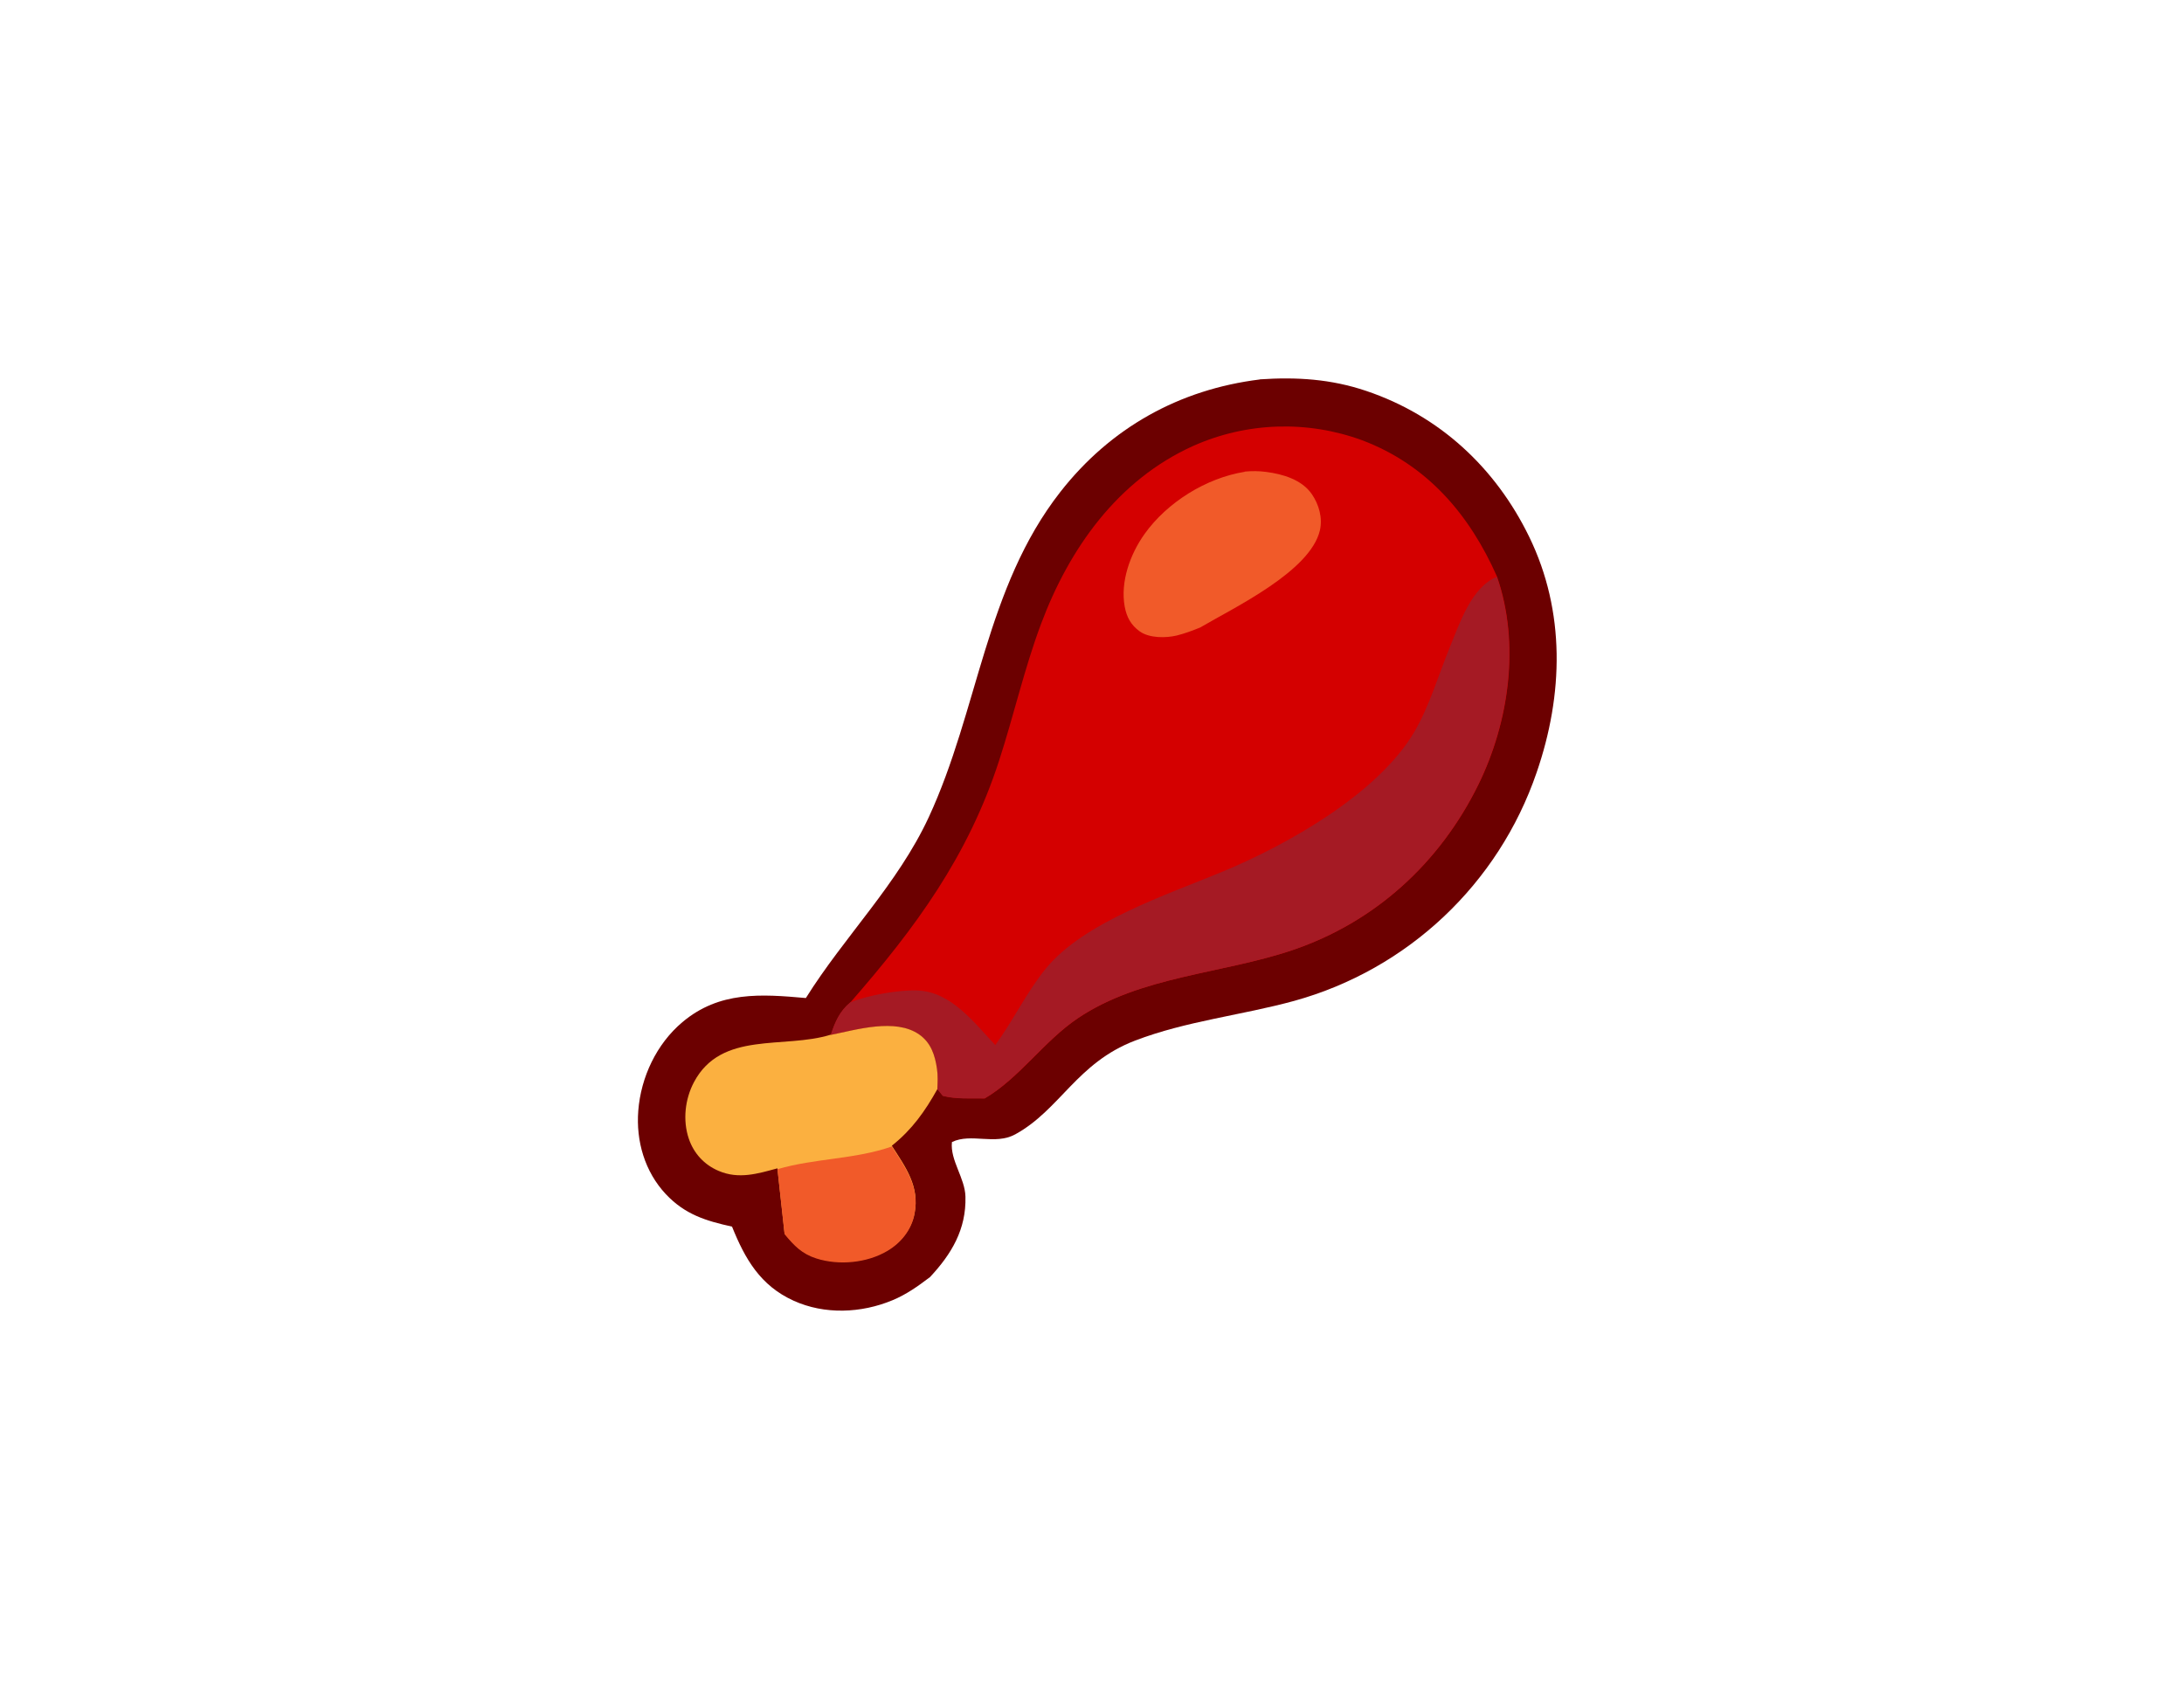 <svg xmlns="http://www.w3.org/2000/svg" width="202" height="156" viewBox="0 0 202 156" fill="none"><path d="M116.525 35.085C119.935 34.855 123.105 35.055 126.365 36.155C133.135 38.435 138.325 43.255 141.435 49.645C144.805 56.565 144.605 64.255 142.125 71.445C138.595 81.755 130.215 89.655 119.715 92.565C114.825 93.905 109.725 94.425 104.975 96.245C99.595 98.305 98.045 102.645 93.895 104.915C92.015 105.935 89.825 104.765 88.045 105.625C87.865 107.305 89.255 108.955 89.295 110.675C89.375 113.705 88.005 115.985 86.015 118.115C84.905 118.955 83.845 119.715 82.545 120.255C79.665 121.455 76.275 121.605 73.395 120.295C70.315 118.895 68.905 116.425 67.705 113.445C65.285 112.915 63.355 112.325 61.585 110.445C59.635 108.365 58.815 105.535 59.035 102.725C59.275 99.625 60.725 96.545 63.115 94.535C66.535 91.655 70.385 91.935 74.535 92.305C78.115 86.585 83.025 81.775 85.895 75.595C90.505 65.655 91.135 54.375 98.065 45.505C102.705 39.565 109.075 36.015 116.525 35.095V35.085Z" fill="#6C0000"></path><path d="M78.655 92.705C84.675 85.815 89.535 79.205 92.405 70.355C93.765 66.175 94.735 61.855 96.275 57.735C98.885 50.745 103.365 44.395 110.355 41.245C115.305 39.035 120.915 38.855 126.005 40.725C132.015 43.005 135.915 47.585 138.465 53.335C140.615 59.545 139.585 66.785 136.725 72.595C133.175 79.805 127.185 85.285 119.555 87.865C113.055 90.065 105.515 90.255 99.705 94.165C96.555 96.285 94.285 99.715 91.085 101.585C89.825 101.565 88.435 101.665 87.215 101.345L86.715 100.725C86.755 100.095 86.775 99.485 86.685 98.855C86.505 97.585 86.125 96.415 85.025 95.655C82.805 94.135 79.235 95.225 76.855 95.705C77.245 94.505 77.675 93.515 78.665 92.695L78.655 92.705Z" fill="#D40000"></path><path d="M138.445 53.345C140.595 59.555 139.565 66.795 136.705 72.605C133.155 79.815 127.165 85.295 119.535 87.875C113.035 90.075 105.495 90.265 99.685 94.175C96.535 96.295 94.265 99.725 91.065 101.595C89.805 101.575 88.415 101.675 87.195 101.355L86.695 100.735C86.735 100.105 86.755 99.495 86.665 98.865C86.485 97.595 86.105 96.425 85.005 95.665C82.785 94.145 79.215 95.235 76.835 95.715C77.225 94.515 77.655 93.525 78.645 92.705C80.275 92.045 83.115 91.535 84.865 91.605C87.975 91.725 90.095 94.575 92.055 96.655C93.715 94.385 94.955 91.755 96.725 89.585C100.255 85.255 107.995 82.735 113.125 80.595C119.065 78.125 127.405 73.435 130.785 67.735C132.205 65.335 133.045 62.415 134.105 59.835C135.015 57.635 136.085 54.315 138.445 53.345Z" fill="#A51A24"></path><path d="M115.125 43.615C115.805 43.555 116.425 43.555 117.105 43.645C118.645 43.845 120.405 44.355 121.335 45.705C121.995 46.665 122.345 47.905 122.075 49.065C121.175 52.855 114.155 56.185 111.005 58.035C110.315 58.315 109.575 58.595 108.845 58.775C107.835 59.015 106.315 59.035 105.415 58.395C104.605 57.815 104.205 57.075 104.025 56.105C103.605 53.805 104.535 51.245 105.855 49.395C107.955 46.445 111.575 44.205 115.125 43.635V43.615Z" fill="#F15A29"></path><path d="M76.835 95.715C79.225 95.235 82.795 94.145 85.005 95.665C86.105 96.425 86.485 97.595 86.665 98.865C86.755 99.485 86.725 100.105 86.695 100.735C85.545 102.795 84.355 104.475 82.485 105.965C83.765 107.955 85.075 109.715 84.585 112.215C84.305 113.675 83.345 114.875 82.075 115.625C80.185 116.745 77.595 116.985 75.515 116.325C74.165 115.895 73.455 115.145 72.565 114.075L71.905 108.055C70.075 108.555 68.325 109.085 66.475 108.295C65.145 107.735 64.165 106.675 63.705 105.305C63.135 103.615 63.355 101.655 64.185 100.085C66.725 95.305 72.495 97.045 76.835 95.695V95.715Z" fill="#FBB040"></path><path d="M71.905 108.135C75.375 107.115 79.055 107.235 82.485 106.035C83.765 108.025 85.075 109.785 84.585 112.285C84.305 113.745 83.345 114.945 82.075 115.695C80.185 116.815 77.595 117.055 75.515 116.395C74.165 115.965 73.455 115.215 72.565 114.145L71.905 108.125V108.135Z" fill="#F15A29"></path></svg>